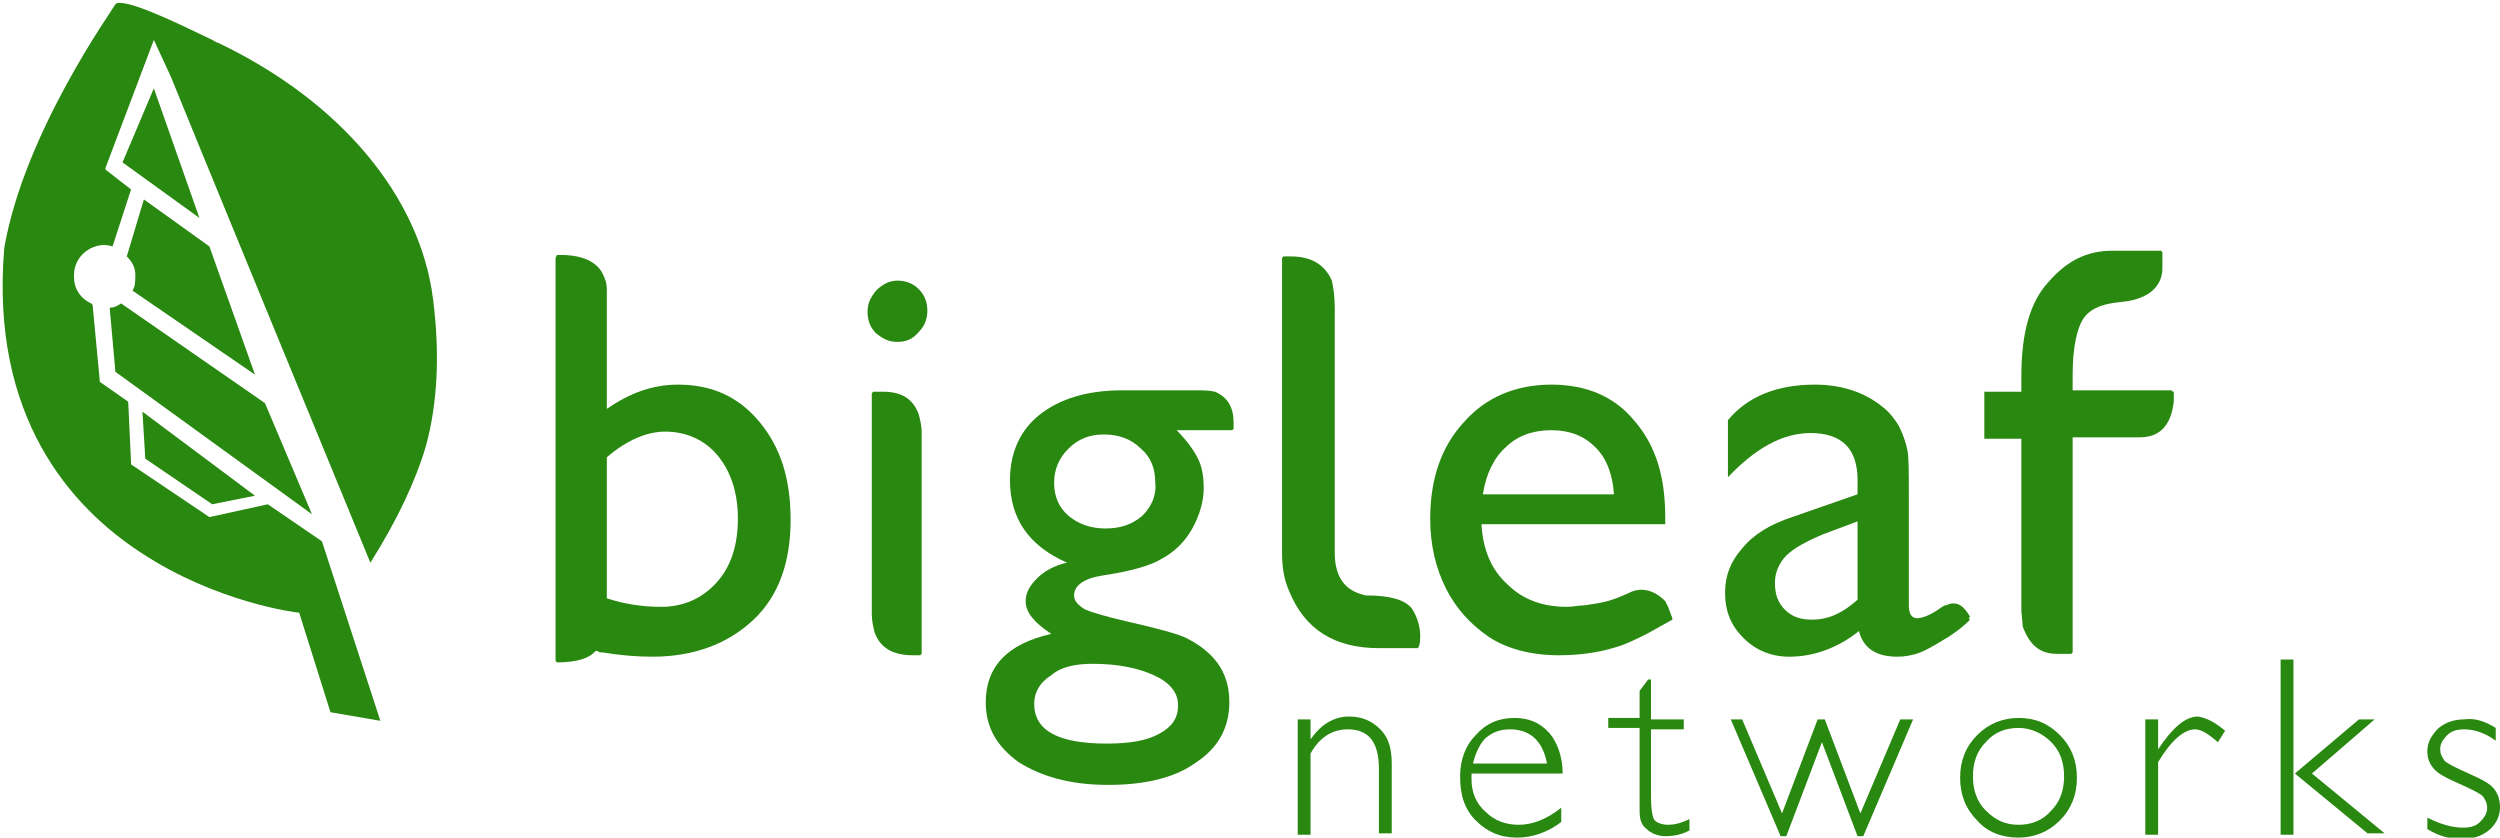<svg xmlns="http://www.w3.org/2000/svg" xmlns:xlink="http://www.w3.org/1999/xlink" x="0px" y="0px" viewBox="0 0 175.5 58.8" style="enable-background:new 0 0 175.5 58.8;" xml:space="preserve"><style type="text/css">	.st0{fill:#298810;}</style><g id="Networks"></g><g id="Bigleaf_Green"></g><g id="Leaf">	<g>		<g>			<path class="st0" d="M92,50.5v1.4h0c0.7-1,1.6-1.6,2.7-1.6c0.9,0,1.6,0.3,2.2,0.9s0.8,1.4,0.8,2.4v4.9h-0.9V54    c0-1.9-0.7-2.8-2.2-2.8c-1.1,0-2,0.6-2.6,1.7v5.7h-0.9v-8.1H92z"></path>			<path class="st0" d="M109.7,54.3h-6.4c0,0.1,0,0.3,0,0.4c0,0.9,0.3,1.7,1,2.3c0.6,0.6,1.4,0.9,2.3,0.9c1,0,2-0.4,3-1.2v1    c-0.9,0.7-2,1.1-3.1,1.1c-1.2,0-2.1-0.4-2.9-1.2c-0.8-0.8-1.1-1.8-1.1-3.1c0-1.2,0.4-2.2,1.1-2.9c0.7-0.8,1.6-1.2,2.7-1.2    c1,0,1.8,0.3,2.5,1.1C109.3,52.1,109.7,53.1,109.7,54.3z M103.4,53.6h5.2c-0.3-1.6-1.2-2.4-2.6-2.4c-0.7,0-1.2,0.2-1.7,0.6    C103.9,52.2,103.6,52.8,103.4,53.6z"></path>			<path class="st0" d="M115.9,47.8v2.7h2.3v0.7h-2.3V56c0,0.8,0.1,1.3,0.2,1.5c0.1,0.2,0.5,0.4,1,0.4c0.4,0,0.9-0.1,1.5-0.4v0.8    c-0.6,0.3-1.1,0.4-1.7,0.4c-0.5,0-1-0.2-1.3-0.5c-0.4-0.3-0.5-0.7-0.5-1.3v-5.8h-2.2v-0.7h2.2v-1.9l0.6-0.8H115.9z"></path>			<path class="st0" d="M134.3,50.5l-3.5,8.2h-0.4l-2.5-6.6l-2.5,6.6H125l-3.5-8.2h0.8l2.8,6.6l2.5-6.6h0.5l2.5,6.6l2.8-6.6H134.3z"></path>			<path class="st0" d="M141.7,50.4c1.2,0,2.1,0.4,2.9,1.2c0.8,0.8,1.2,1.8,1.2,3c0,1.2-0.4,2.2-1.2,3c-0.8,0.8-1.8,1.2-2.9,1.2    c-1.2,0-2.2-0.4-2.9-1.2c-0.8-0.8-1.2-1.8-1.2-3c0-1.2,0.4-2.2,1.2-3C139.6,50.8,140.6,50.4,141.7,50.4z M141.7,57.9    c0.9,0,1.7-0.3,2.3-1c0.6-0.6,0.9-1.4,0.9-2.4c0-1-0.3-1.8-0.9-2.4c-0.6-0.6-1.4-1-2.3-1c-0.9,0-1.7,0.3-2.3,1    c-0.6,0.6-0.9,1.4-0.9,2.4c0,1,0.3,1.8,0.9,2.4C140.1,57.6,140.8,57.9,141.7,57.9z"></path>			<path class="st0" d="M156.2,51.3l-0.5,0.8c-0.7-0.6-1.2-0.9-1.6-0.9c-0.8,0-1.7,0.8-2.6,2.3v5.1h-0.9v-8.1h0.9v2.1h0    c1-1.5,1.9-2.3,2.8-2.3C154.9,50.4,155.5,50.7,156.2,51.3z"></path>			<path class="st0" d="M161,46.3v12.3h-0.9V46.3H161z M166.7,50.5l-4.4,3.8l5.1,4.2h-1.2l-5.1-4.2l4.5-3.8H166.7z"></path>			<path class="st0" d="M175.2,51.1V52c-0.8-0.6-1.6-0.8-2.2-0.8c-0.5,0-0.9,0.1-1.2,0.4c-0.3,0.3-0.5,0.6-0.5,1    c0,0.3,0.1,0.5,0.3,0.8c0.2,0.2,0.8,0.5,1.7,0.9c0.9,0.4,1.5,0.7,1.8,1.1c0.3,0.4,0.4,0.8,0.4,1.3c0,0.6-0.3,1.2-0.8,1.6    c-0.5,0.4-1.1,0.6-1.9,0.6c-0.8,0-1.6-0.2-2.4-0.7v-0.8c1,0.5,1.8,0.7,2.5,0.7c0.5,0,0.9-0.1,1.2-0.4c0.3-0.3,0.5-0.6,0.5-1    c0-0.3-0.1-0.5-0.3-0.8c-0.2-0.2-0.8-0.5-1.7-0.9c-0.9-0.4-1.5-0.7-1.8-1.1c-0.3-0.4-0.4-0.7-0.4-1.2c0-0.6,0.3-1.1,0.8-1.6    c0.5-0.4,1.1-0.6,1.8-0.6C173.7,50.4,174.4,50.6,175.2,51.1z"></path>		</g>		<path class="st0" d="M63,19.7c0.6,0,1.1,0.2,1.5,0.6c0.4,0.4,0.6,0.9,0.6,1.5c0,0.6-0.2,1.1-0.6,1.5C64.1,23.8,63.6,24,63,24   c-0.6,0-1-0.2-1.5-0.6c-0.4-0.4-0.6-0.9-0.6-1.5c0-0.6,0.2-1,0.6-1.5C62,19.9,62.5,19.7,63,19.7z"></path>		<path class="st0" d="M61.3,27.5H62c1.3,0,2.1,0.5,2.5,1.6c0.1,0.4,0.2,0.8,0.2,1.2v15.6l-0.1,0.1h-0.5c-1.4,0-2.3-0.5-2.7-1.6   c-0.1-0.4-0.2-0.8-0.2-1.3V27.6L61.3,27.5z"></path>		<path class="st0" d="M152.5,27.4h-7v-1.1c0-1.9,0.3-3.3,0.8-4c0.6-0.8,1.6-1,2.6-1.1c1.1-0.1,2.4-0.5,2.8-1.7   c0.1-0.3,0.1-0.6,0.1-0.8v-1l-0.1-0.1c0,0-3.2,0-3.4,0c-1.8,0-3.2,0.7-4.5,2.2c-1.3,1.4-1.9,3.6-1.9,6.6v1.1h-2.6v3.3h2.6   c0,0,0,12.1,0,12.1v0l0.1,1.1c0.5,1.3,1.2,1.9,2.4,1.9h1l0.1-0.1v-4.2V30.7c0,0,3.9,0,3.9,0h0.8c1.4,0,2.2-0.8,2.4-2.5v-0.7   C152.5,27.5,152.4,27.4,152.5,27.4z"></path>		<path class="st0" d="M85.3,27.5c-0.4-0.1-0.9-0.1-1.4-0.1h-2c0,0,0,0,0,0l-3.1,0c-2.5,0-4.4,0.6-5.8,1.7c-1.4,1.1-2.1,2.7-2.1,4.6   c0,2.7,1.3,4.6,4,5.8c-0.9,0.2-1.6,0.6-2.1,1.1c-0.5,0.5-0.8,1-0.8,1.6c0,0.8,0.6,1.5,1.8,2.3c-3.1,0.7-4.6,2.3-4.6,4.8   c0,1.8,0.8,3.1,2.3,4.2c1.6,1,3.6,1.6,6.3,1.6c2.6,0,4.7-0.5,6.2-1.6c1.5-1,2.3-2.4,2.3-4.2c0-1.3-0.4-2.4-1.3-3.3   c-0.5-0.5-1.1-0.9-1.7-1.2c-0.6-0.3-2.1-0.7-4.3-1.2c-1.3-0.3-2.3-0.6-2.8-0.8c-0.5-0.3-0.8-0.6-0.8-1c0-0.7,0.7-1.2,2-1.4   c2-0.3,3.4-0.7,4.2-1.2c0.9-0.5,1.6-1.2,2.1-2.1c0.5-0.9,0.8-1.9,0.8-2.8c0-0.8-0.1-1.5-0.4-2.1c-0.3-0.6-0.8-1.3-1.5-2h3.9   l0.1-0.1v-0.4C86.6,28.6,86.2,27.9,85.3,27.5z M76.7,46.6c1.8,0,3.2,0.3,4.3,0.8c1.1,0.5,1.7,1.2,1.7,2.1c0,0.9-0.4,1.5-1.3,2   c-0.9,0.5-2.1,0.7-3.7,0.7c-3.4,0-5.1-0.9-5.1-2.8c0-0.8,0.4-1.5,1.2-2C74.5,46.8,75.5,46.6,76.7,46.6z M80.2,36.2   c-0.7,0.6-1.5,0.9-2.6,0.9c-1,0-1.9-0.3-2.6-0.9c-0.7-0.6-1-1.4-1-2.3c0-0.9,0.3-1.7,1-2.4c0.7-0.7,1.5-1,2.5-1c1,0,1.9,0.3,2.6,1   c0.7,0.6,1,1.4,1,2.4C81.2,34.8,80.8,35.6,80.2,36.2z"></path>		<path class="st0" d="M90.1,18h0.5c1.5,0,2.4,0.6,2.9,1.7c0.1,0.5,0.2,1.1,0.2,1.9v17.2c0,1.7,0.7,2.7,2.2,3c1.7,0,2.7,0.3,3.2,0.9   c0.4,0.6,0.6,1.3,0.6,2c0,0.5-0.1,0.8-0.2,0.8h-2.7c-3.1,0-5.2-1.3-6.3-4c-0.4-0.9-0.5-1.8-0.5-2.7V18.1L90.1,18z"></path>		<path class="st0" d="M117.1,42.6l-0.2-0.4c-0.8-0.8-1.7-1-2.5-0.6c-1.3,0.6-1.8,0.7-3.2,0.9c-0.4,0-0.8,0.1-1.2,0.1   c-1.7,0-3.1-0.5-4.2-1.6c-1.1-1-1.7-2.4-1.8-4.2h12.9v-0.5c0-2.9-0.7-5.1-2.2-6.8c-1.4-1.7-3.4-2.5-5.8-2.5   c-2.5,0-4.6,0.9-6.1,2.6c-1.6,1.7-2.4,4-2.4,6.8c0,1.9,0.4,3.5,1.1,4.9c0.7,1.4,1.7,2.5,3,3.4c1.2,0.8,2.9,1.3,4.9,1.3   c1.5,0,2.8-0.2,3.8-0.5c0.8-0.2,1.6-0.6,2.4-1l1.8-1l0-0.1L117.1,42.6z M105.7,31.4c0.8-0.8,1.9-1.2,3.2-1.2   c1.3,0,2.3,0.4,3.1,1.2c0.8,0.8,1.2,1.9,1.3,3.3h-9.2C104.3,33.3,104.9,32.1,105.7,31.4z"></path>		<path class="st0" d="M138.3,43.3c-0.4-0.7-0.9-1.2-1.7-0.8c0,0,0,0-0.1,0c-0.1,0.1-0.2,0.1-0.3,0.2c-0.7,0.5-1.3,0.7-1.6,0.7   c-0.4,0-0.6-0.3-0.6-0.9v-7.8c0-1.5,0-2.6-0.1-3.1c-0.1-0.5-0.3-1.1-0.6-1.7c-0.3-0.5-0.7-1-1.1-1.3c-1.2-1-2.8-1.6-4.8-1.6   c-2.6,0-4.7,0.8-6.1,2.5v4c1.9-2,3.8-3.1,5.8-3.1c2.2,0,3.3,1.1,3.3,3.3v1l-4.6,1.6c-1.5,0.5-2.7,1.2-3.5,2.2   c-0.8,0.9-1.2,1.9-1.2,3.1c0,1.3,0.4,2.3,1.3,3.2c0.8,0.8,1.9,1.3,3.2,1.3c1.7,0,3.4-0.6,4.9-1.8c0.3,1.2,1.2,1.8,2.7,1.8   c0.5,0,1.1-0.1,1.6-0.3c0.5-0.2,1-0.5,1.5-0.8c0.7-0.4,1.4-0.9,2-1.5C138.1,43.4,138.3,43.3,138.3,43.3z M130.4,42.1   c-1,0.9-2,1.4-3.2,1.4c-0.8,0-1.4-0.2-1.9-0.7c-0.5-0.5-0.7-1.1-0.7-1.9c0-0.7,0.3-1.4,0.8-1.9c0.5-0.5,1.4-1,2.6-1.5l2.4-0.9   V42.1z"></path>		<path class="st0" d="M53.3,29.6c-1.5-1.8-3.4-2.6-5.7-2.6c-1.8,0-3.4,0.6-5,1.7v-7.1l0-1.3c0-0.4-0.1-0.7-0.3-1.1   c-0.4-0.8-1.4-1.3-2.9-1.3h-0.3L39,18.1v4.8h0v21.8c0,0,0,0,0,0v1.7l0.1,0.1c1.4,0,2.3-0.3,2.7-0.8c0.1,0,0.2,0,0.3,0.1   c0.1,0,0.1,0,0.2,0c0,0,0,0,0,0c0,0,0,0,0,0c1.2,0.2,2.4,0.3,3.5,0.3c2.9,0,5.3-0.9,7.1-2.6c1.8-1.7,2.6-4.1,2.6-7   C55.5,33.6,54.8,31.4,53.3,29.6z M50.3,40.9c-1,1.1-2.3,1.7-3.9,1.7c-1.3,0-2.6-0.2-3.8-0.6v-9.9c1.4-1.2,2.8-1.8,4.1-1.8   c1.5,0,2.8,0.6,3.7,1.7c0.9,1.1,1.4,2.6,1.4,4.4C51.8,38.3,51.3,39.8,50.3,40.9z"></path>		<g>			<polygon class="st0" points="10.8,6.2 8.6,11.4 14,15.3    "></polygon>			<path class="st0" d="M10.1,14l-1.2,4c0.4,0.4,0.6,0.8,0.6,1.3c0,0.4,0,0.8-0.2,1.1l8.6,5.9l-3.2-9L10.1,14z"></path>			<path class="st0" d="M8.5,21.3c-0.3,0.2-0.5,0.3-0.8,0.3l0.4,4.5l13.8,10l-3.3-7.8L8.5,21.3z"></path>			<polygon class="st0" points="10.2,32.2 14.9,35.4 17.9,34.8 10,28.9    "></polygon>			<path class="st0" d="M30.4,21c-0.9-7.2-6.5-13.9-15.1-18c-0.1,0-0.2-0.1-0.4-0.2c-1.3-0.6-5.2-2.6-6.5-2.6c-0.1,0-0.2,0-0.3,0.1    l0,0C7.9,0.7,1.7,9.3,0.3,17.4c-1,11.9,4.7,18.2,9.6,21.4c5.3,3.5,10.9,4.2,11,4.2l0.1,0l2.2,7l3.5,0.6l-4.1-12.6l-3.8-2.6    l-4.1,0.9l0,0l-5.5-3.7l0-0.1L9,28.2l-2-1.4l0-0.1l-0.5-5.3c0,0,0,0-0.1-0.1c-0.7-0.3-1.2-1-1.2-1.8c-0.1-1.2,0.8-2.2,2-2.3    c0.2,0,0.4,0,0.7,0.1l1.3-4l-1.8-1.4l0-0.1l3.4-9l1.2,2.6c0.1,0.3,12.8,31.2,14,34.1c1.9-3,3.2-5.8,3.9-8.2    C30.7,28.4,30.9,24.9,30.4,21z"></path>		</g>	</g></g><g id="Bigleaf_Gradient"></g><g id="Leaf_Gradient"></g></svg>